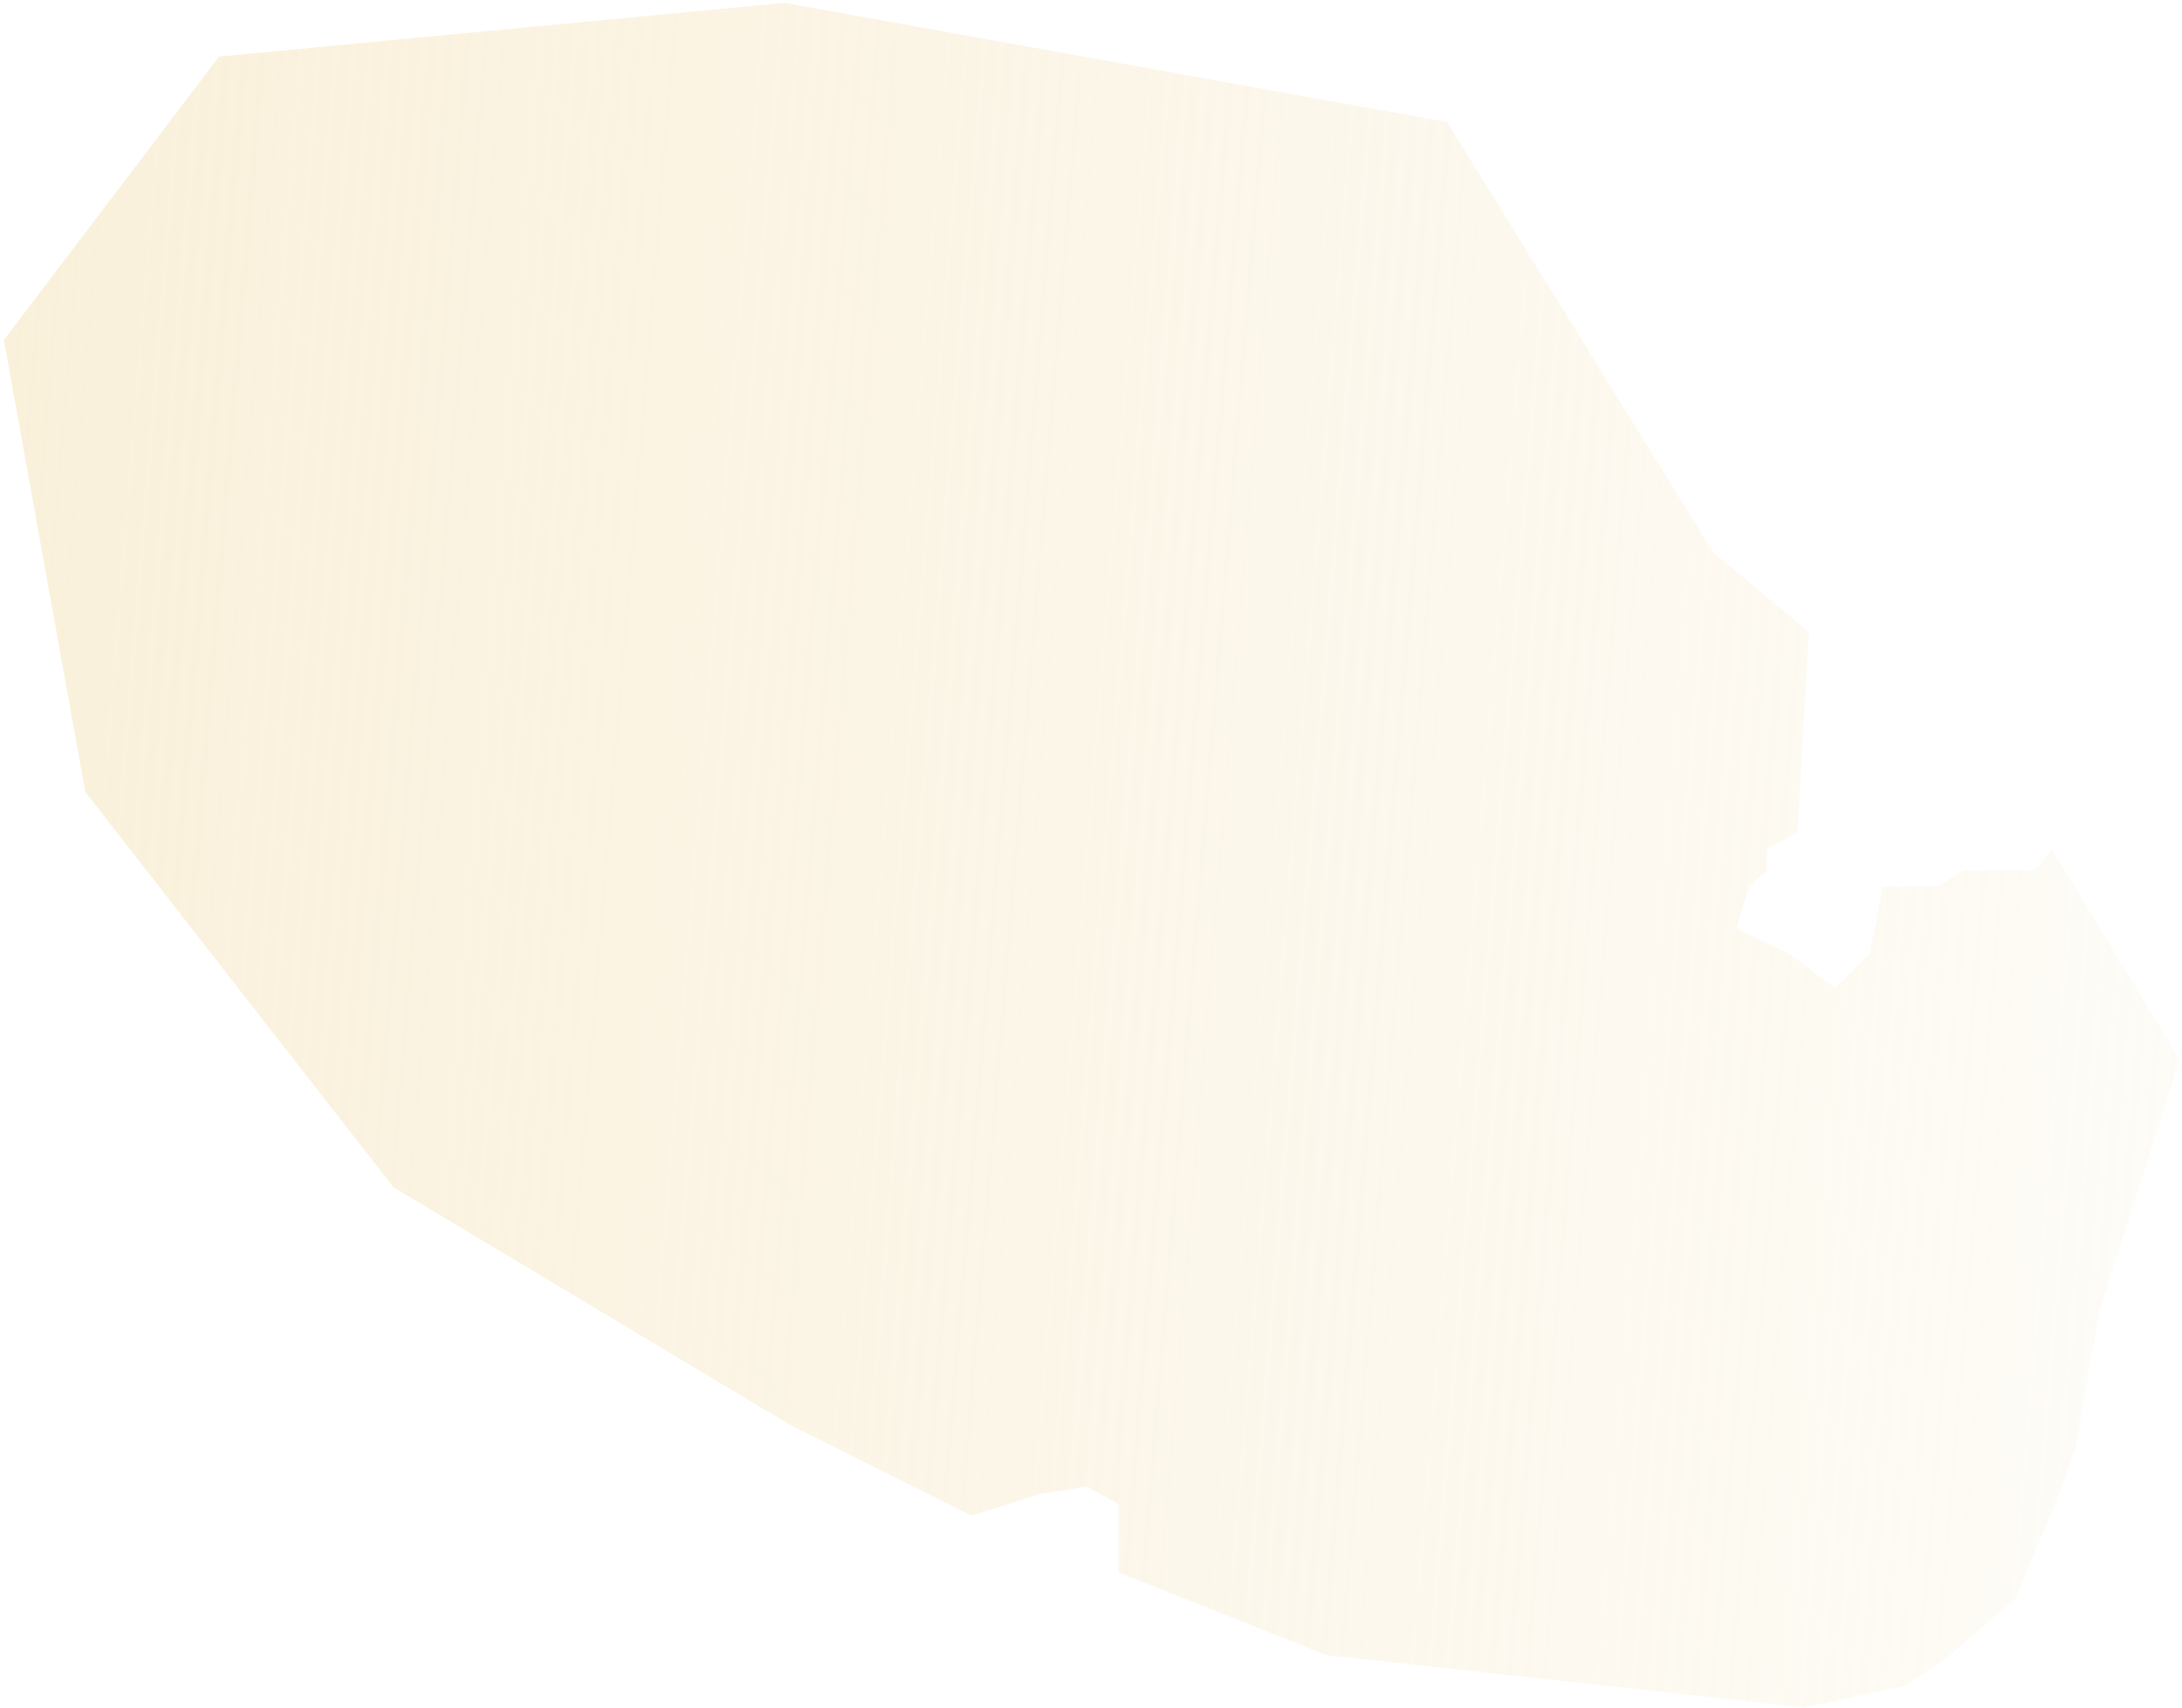 <?xml version="1.0" encoding="UTF-8"?> <svg xmlns="http://www.w3.org/2000/svg" width="483" height="378" viewBox="0 0 483 378" fill="none"> <path d="M48.477 12.529L0.865 75.261L18.88 175.31L87.081 262.813L174.584 315.25L215.118 335.518L230.238 330.692L240.533 329.083L247.61 332.944V340.343V348.064L293.614 366.401L399.453 377.982L421.651 373.157L431.624 366.401L446.1 353.855L456.073 330.049L459.612 319.754L464.437 291.123L482.453 234.503L454.143 187.856L450.604 192.682H434.519L429.05 196.221H416.825L413.93 211.019L406.209 218.74L395.915 211.019L384.333 205.55L387.229 196.221L391.089 192.682V187.856L397.845 184.318L400.419 139.923L379.186 122.229L320.315 27.006L173.619 0.626L48.477 12.529Z" fill="url(#paint0_linear_1795_11)"></path> <defs> <linearGradient id="paint0_linear_1795_11" x1="-180.839" y1="189.304" x2="621.33" y2="254.887" gradientUnits="userSpaceOnUse"> <stop stop-color="#F7E9C8" stop-opacity="0.84"></stop> <stop offset="1" stop-color="#F7E9C8" stop-opacity="0"></stop> </linearGradient> </defs> </svg> 